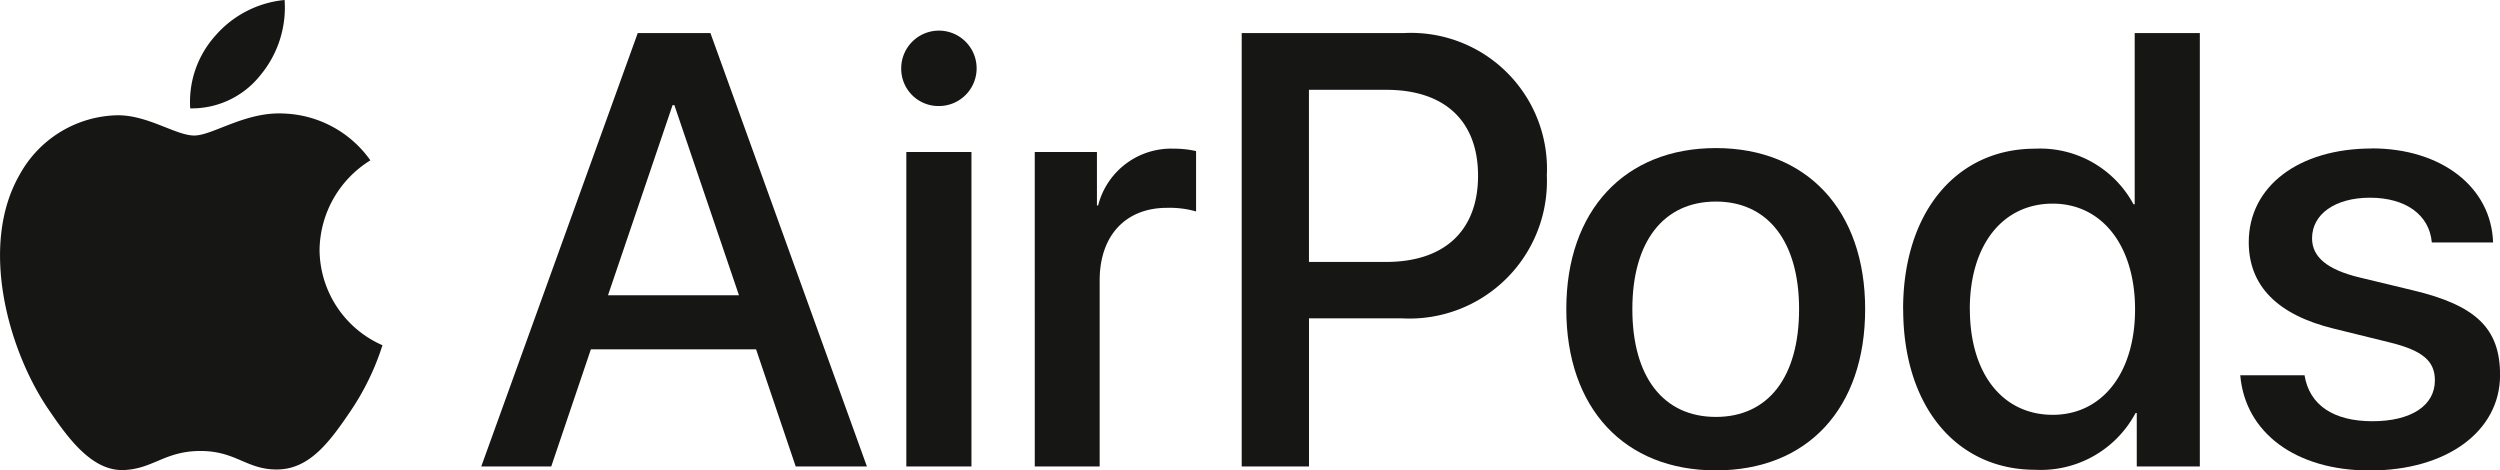 <svg xmlns="http://www.w3.org/2000/svg" xmlns:xlink="http://www.w3.org/1999/xlink" width="138.187" height="26" viewBox="0 0 138.187 26">
  <defs>
    <clipPath id="clip-path">
      <rect id="Rectangle_867" data-name="Rectangle 867" width="138.187" height="26" transform="translate(0 0)" fill="none"/>
    </clipPath>
  </defs>
  <g id="Group_684" data-name="Group 684" transform="translate(0 0)">
    <g id="Group_683" data-name="Group 683" transform="translate(0 0)" clip-path="url(#clip-path)">
      <path id="Path_1286" data-name="Path 1286" d="M35.873,4.164A5.842,5.842,0,0,0,37.217,0a5.794,5.794,0,0,0-3.84,1.988A5.469,5.469,0,0,0,32,5.99a4.833,4.833,0,0,0,3.873-1.826" transform="translate(-21.486 0)" fill="#161615"/>
      <path id="Path_1287" data-name="Path 1287" d="M15.715,19.126C13.576,19,11.757,20.34,10.736,20.34s-2.586-1.15-4.278-1.119A6.308,6.308,0,0,0,1.1,22.479C-1.2,26.44.49,32.315,2.724,35.541c1.085,1.6,2.393,3.353,4.117,3.29,1.628-.064,2.267-1.054,4.246-1.054s2.553,1.054,4.276,1.022c1.788-.032,2.905-1.6,3.991-3.194a14.171,14.171,0,0,0,1.787-3.673,5.8,5.8,0,0,1-3.478-5.269,5.912,5.912,0,0,1,2.809-4.951,6.114,6.114,0,0,0-4.756-2.586" transform="translate(0 -12.849)" fill="#161615"/>
      <path id="Path_1288" data-name="Path 1288" d="M96.309,23.054H87.177l-2.191,6.475H81.118l8.65-23.957h4.018l8.65,23.957H98.5Zm-8.185-2.989h7.239L91.793,9.556h-.1Z" transform="translate(-54.517 -3.744)" fill="#161615"/>
      <path id="Path_1289" data-name="Path 1289" d="M151.9,7.411a2.084,2.084,0,1,1,2.075,2.058A2.058,2.058,0,0,1,151.9,7.411m.282,4.6h3.6V29.392h-3.6Z" transform="translate(-102.085 -3.608)" fill="#161615"/>
      <path id="Path_1290" data-name="Path 1290" d="M174.417,25.246h3.437V28.2h.067a4.162,4.162,0,0,1,4.184-3.138,5.516,5.516,0,0,1,1.229.133v3.337a5.3,5.3,0,0,0-1.61-.2c-2.291,0-3.719,1.544-3.719,4V42.628h-3.587Z" transform="translate(-117.221 -16.844)" fill="#161615"/>
      <path id="Path_1291" data-name="Path 1291" d="M218.276,5.571a7.517,7.517,0,0,1,7.886,7.87,7.6,7.6,0,0,1-8,7.9h-5.147v8.185h-3.719V5.571Zm-5.263,12.651h4.267c3.238,0,5.08-1.743,5.08-4.765s-1.843-4.748-5.064-4.748h-4.284Z" transform="translate(-140.661 -3.744)" fill="#161615"/>
      <path id="Path_1292" data-name="Path 1292" d="M264.014,33.861c0-5.462,3.237-8.9,8.268-8.9s8.251,3.437,8.251,8.9c0,5.5-3.188,8.915-8.251,8.915-5.047,0-8.268-3.42-8.268-8.915m12.867,0c0-3.736-1.727-5.944-4.6-5.944-2.889,0-4.616,2.208-4.616,5.944,0,3.769,1.727,5.96,4.616,5.96s4.6-2.192,4.6-5.96" transform="translate(-177.437 -16.776)" fill="#161615"/>
      <path id="Path_1293" data-name="Path 1293" d="M320.785,20.829c0-5.363,2.955-8.866,7.288-8.866a5.859,5.859,0,0,1,5.446,3.071h.067V5.571h3.6V29.528H333.7V26.573h-.066a5.93,5.93,0,0,1-5.545,3.138c-4.35,0-7.3-3.5-7.3-8.882m3.686,0c0,3.569,1.81,5.844,4.582,5.844,2.739,0,4.549-2.324,4.549-5.828S331.793,15,329.053,15c-2.773,0-4.582,2.291-4.582,5.828" transform="translate(-215.591 -3.744)" fill="#161615"/>
      <path id="Path_1294" data-name="Path 1294" d="M384.874,25.012c3.852,0,6.608,2.142,6.707,5.2h-3.387c-.133-1.528-1.444-2.474-3.42-2.474-1.926,0-3.2.913-3.2,2.241,0,1.046.847,1.743,2.656,2.175l2.906.7c3.5.83,4.831,2.109,4.831,4.682,0,3.121-2.955,5.28-7.205,5.28-4.117,0-6.89-2.109-7.156-5.263h3.553c.266,1.644,1.594,2.54,3.752,2.54,2.142,0,3.453-.863,3.453-2.258,0-1.062-.664-1.644-2.474-2.092l-3.1-.764c-3.138-.763-4.715-2.374-4.715-4.781,0-3.088,2.756-5.18,6.807-5.18" transform="translate(-253.776 -16.81)" fill="#161615"/>
    </g>
  </g>
</svg>
